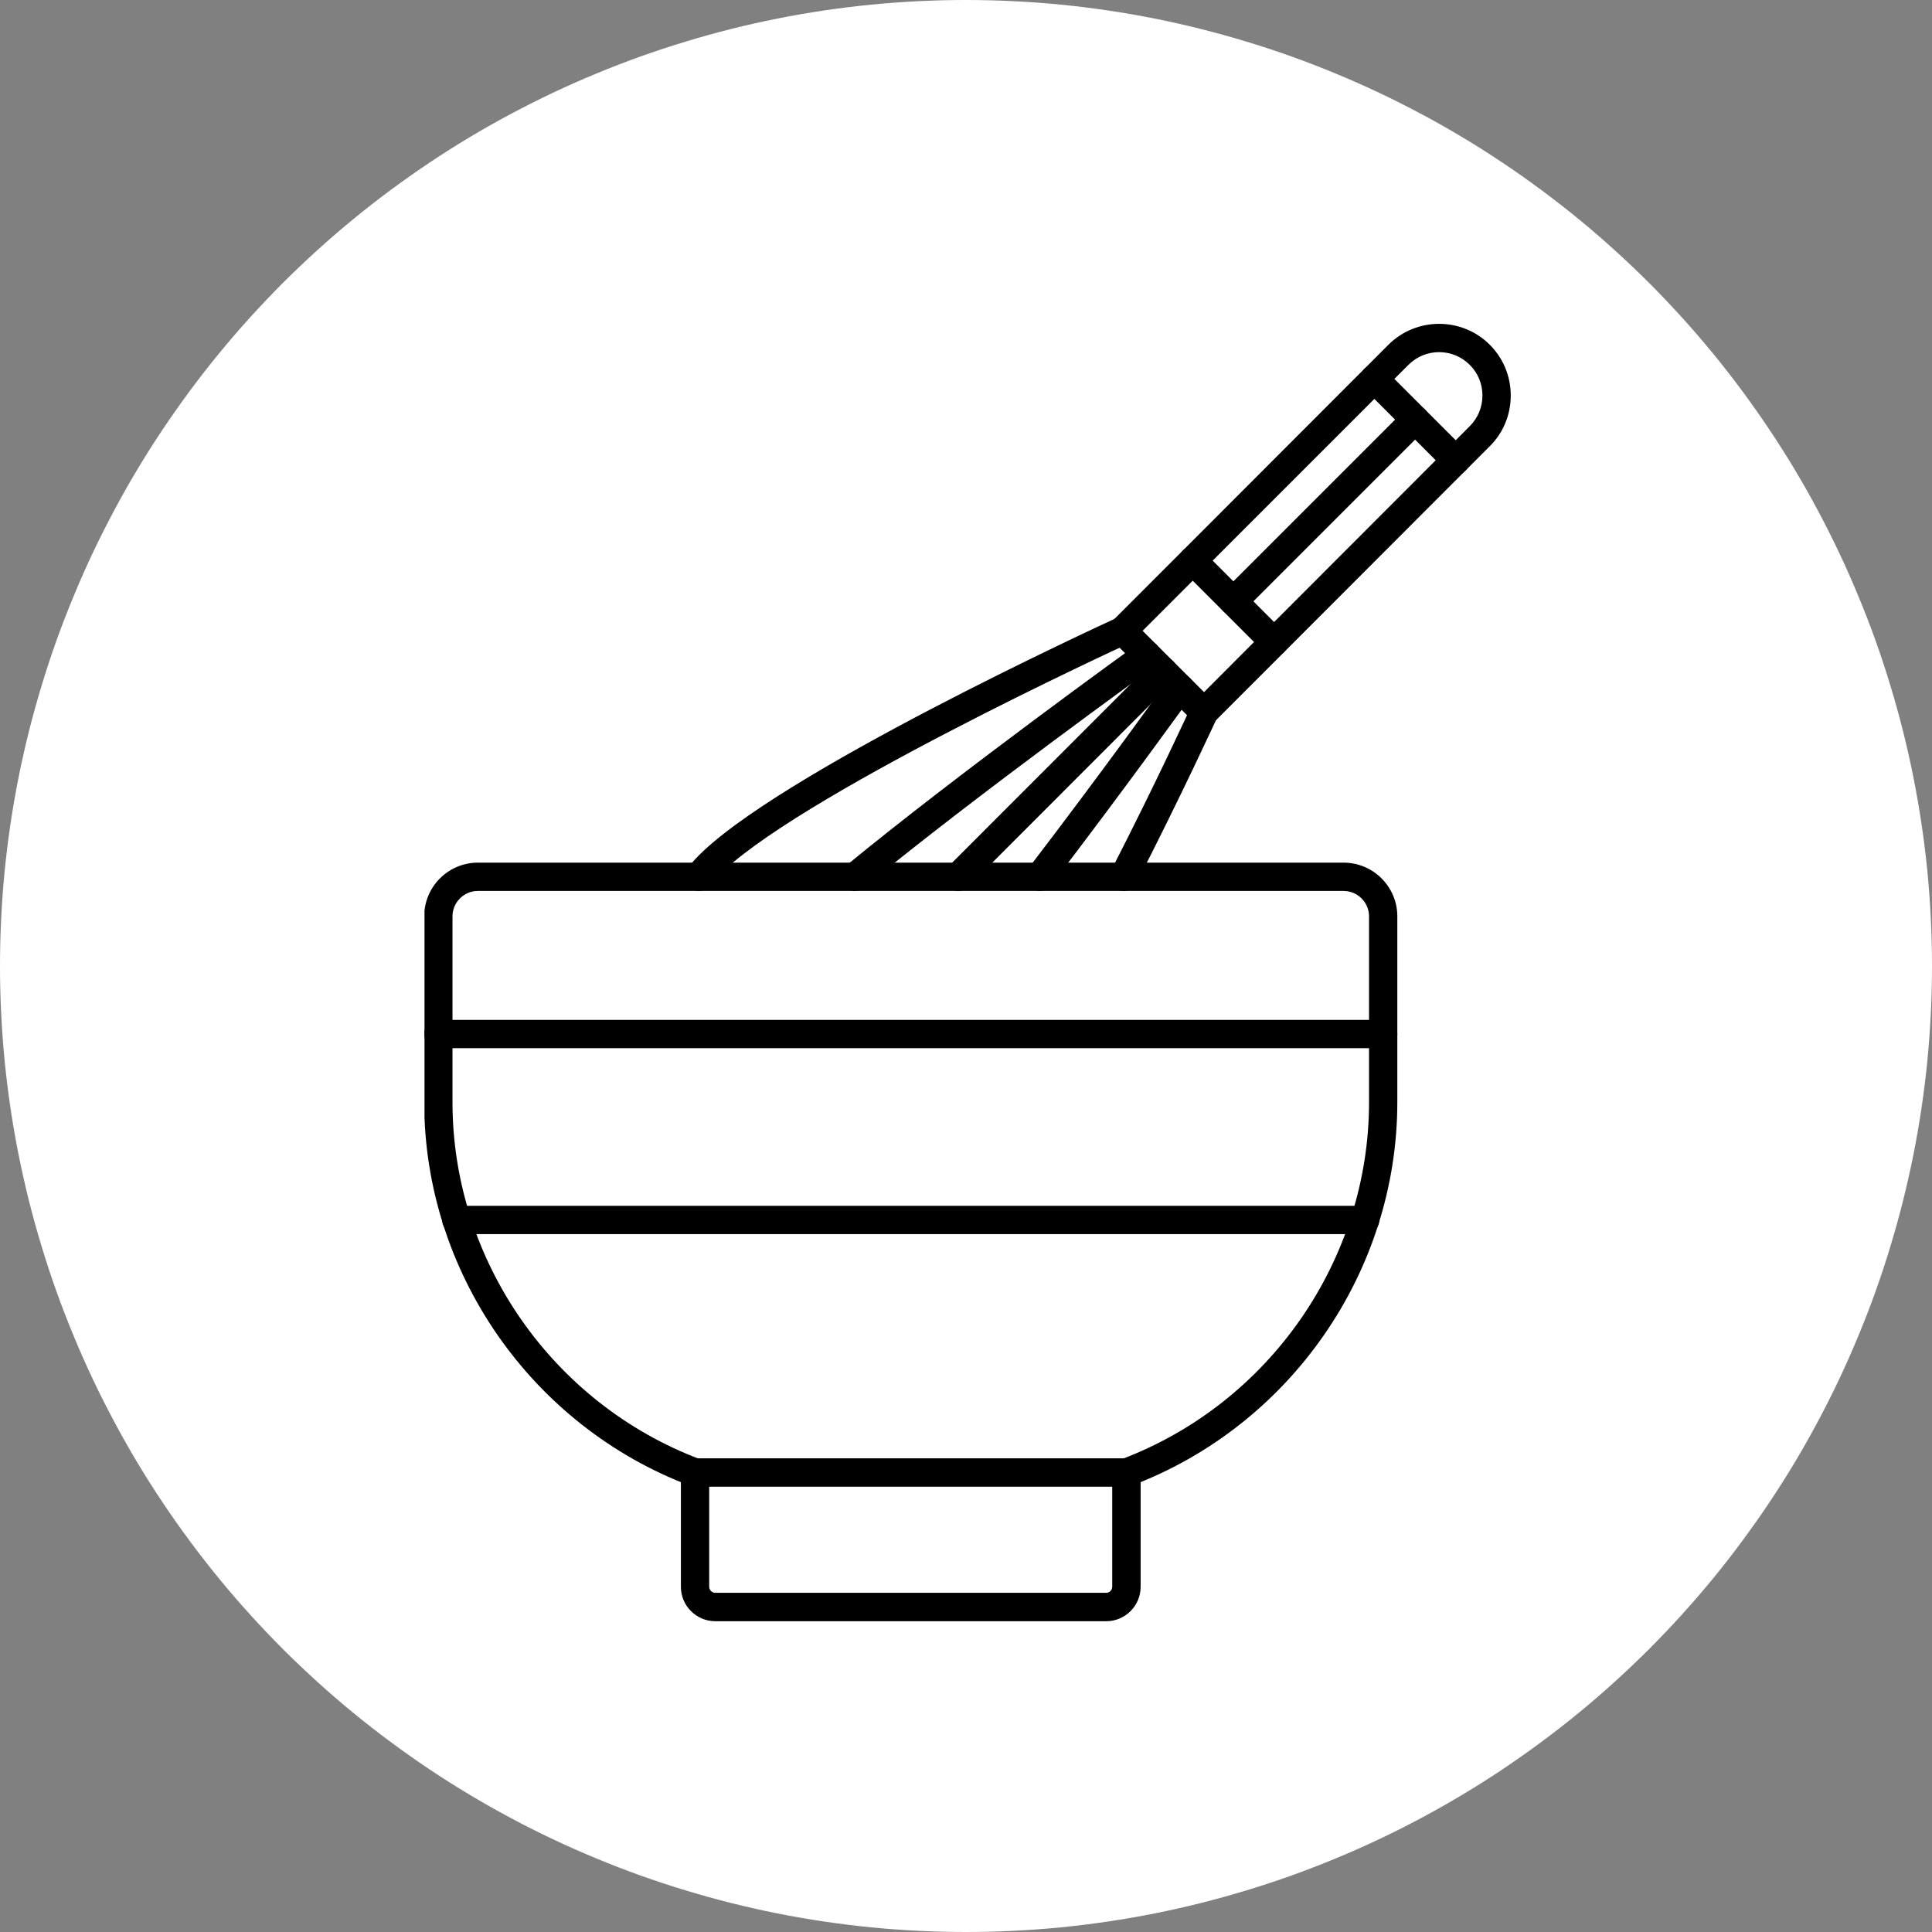 <svg xmlns="http://www.w3.org/2000/svg" xmlns:xlink="http://www.w3.org/1999/xlink" width="96" zoomAndPan="magnify" viewBox="0 0 72 72" height="96" preserveAspectRatio="xMidYMid meet" version="1.0"><rect x="0" y="0" width="72" height="72" fill="#808080" stroke="none"/><defs><clipPath id="c5fc3b9f11"><path d="M 15.82 32 L 53 32 L 53 56 L 15.82 56 Z M 15.82 32 " clip-rule="nonzero"/></clipPath><clipPath id="be3873e84e"><path d="M 15.82 38 L 53 38 L 53 46 L 15.82 46 Z M 15.82 38 " clip-rule="nonzero"/></clipPath><clipPath id="0f4c71f421"><path d="M 25 54 L 43 54 L 43 60.477 L 25 60.477 Z M 25 54 " clip-rule="nonzero"/></clipPath><clipPath id="dfb87f9179"><path d="M 43 12 L 56.32 12 L 56.32 25 L 43 25 Z M 43 12 " clip-rule="nonzero"/></clipPath></defs><path fill="#ffffff" d="M 72 36 C 72 37.18 71.941 38.355 71.828 39.527 C 71.711 40.703 71.539 41.867 71.309 43.023 C 71.078 44.18 70.793 45.32 70.449 46.449 C 70.109 47.578 69.711 48.688 69.258 49.777 C 68.809 50.867 68.305 51.93 67.75 52.969 C 67.195 54.012 66.59 55.02 65.934 56 C 65.277 56.98 64.578 57.926 63.828 58.84 C 63.082 59.75 62.289 60.621 61.457 61.457 C 60.621 62.289 59.75 63.082 58.84 63.828 C 57.926 64.578 56.98 65.277 56 65.934 C 55.02 66.59 54.012 67.191 52.969 67.75 C 51.93 68.305 50.867 68.809 49.777 69.258 C 48.688 69.711 47.578 70.109 46.449 70.449 C 45.32 70.793 44.18 71.078 43.023 71.309 C 41.867 71.539 40.703 71.711 39.527 71.828 C 38.355 71.941 37.18 72 36 72 C 34.82 72 33.645 71.941 32.473 71.828 C 31.297 71.711 30.133 71.539 28.977 71.309 C 27.82 71.078 26.68 70.793 25.551 70.449 C 24.422 70.109 23.312 69.711 22.223 69.258 C 21.133 68.809 20.07 68.305 19.031 67.75 C 17.988 67.191 16.98 66.59 16 65.934 C 15.02 65.277 14.074 64.578 13.16 63.828 C 12.25 63.082 11.379 62.289 10.543 61.457 C 9.711 60.621 8.918 59.75 8.172 58.84 C 7.422 57.926 6.723 56.98 6.066 56 C 5.41 55.02 4.805 54.012 4.25 52.969 C 3.695 51.93 3.191 50.867 2.742 49.777 C 2.289 48.688 1.891 47.578 1.551 46.449 C 1.207 45.32 0.922 44.18 0.691 43.023 C 0.461 41.867 0.289 40.703 0.172 39.527 C 0.059 38.355 0 37.18 0 36 C 0 34.82 0.059 33.645 0.172 32.473 C 0.289 31.297 0.461 30.133 0.691 28.977 C 0.922 27.82 1.207 26.68 1.551 25.551 C 1.891 24.422 2.289 23.312 2.742 22.223 C 3.191 21.133 3.695 20.07 4.25 19.031 C 4.805 17.988 5.41 16.98 6.066 16 C 6.723 15.02 7.422 14.074 8.172 13.16 C 8.918 12.25 9.711 11.379 10.543 10.543 C 11.379 9.711 12.25 8.918 13.16 8.172 C 14.074 7.422 15.02 6.723 16 6.066 C 16.98 5.41 17.988 4.805 19.031 4.25 C 20.07 3.695 21.133 3.191 22.223 2.742 C 23.312 2.289 24.422 1.891 25.551 1.551 C 26.68 1.207 27.82 0.922 28.977 0.691 C 30.133 0.461 31.297 0.289 32.473 0.172 C 33.645 0.059 34.82 0 36 0 C 37.18 0 38.355 0.059 39.527 0.172 C 40.703 0.289 41.867 0.461 43.023 0.691 C 44.18 0.922 45.32 1.207 46.449 1.551 C 47.578 1.891 48.688 2.289 49.777 2.742 C 50.867 3.191 51.93 3.695 52.969 4.25 C 54.012 4.805 55.02 5.41 56 6.066 C 56.98 6.723 57.926 7.422 58.84 8.172 C 59.75 8.918 60.621 9.711 61.457 10.543 C 62.289 11.379 63.082 12.25 63.828 13.16 C 64.578 14.074 65.277 15.02 65.934 16 C 66.59 16.98 67.195 17.988 67.75 19.031 C 68.305 20.07 68.809 21.133 69.258 22.223 C 69.711 23.312 70.109 24.422 70.449 25.551 C 70.793 26.68 71.078 27.82 71.309 28.977 C 71.539 30.133 71.711 31.297 71.828 32.473 C 71.941 33.645 72 34.82 72 36 Z M 72 36 " fill-opacity="1" fill-rule="nonzero"/><g clip-path="url(#c5fc3b9f11)"><path fill="#000000" d="M 41.977 55.406 C 41.762 55.406 41.562 55.273 41.484 55.062 C 41.379 54.789 41.52 54.484 41.789 54.383 C 47.309 52.301 51.02 46.953 51.02 41.078 L 51.02 34.148 C 51.02 33.629 50.594 33.203 50.07 33.203 L 17.809 33.203 C 17.289 33.203 16.863 33.629 16.863 34.148 L 16.863 41.078 C 16.863 46.953 20.574 52.301 26.094 54.383 C 26.363 54.484 26.504 54.789 26.398 55.062 C 26.297 55.336 25.992 55.473 25.719 55.371 C 19.793 53.133 15.809 47.391 15.809 41.078 L 15.809 34.148 C 15.809 33.047 16.707 32.148 17.809 32.148 L 50.07 32.148 C 51.176 32.148 52.074 33.047 52.074 34.148 L 52.074 41.078 C 52.074 47.391 48.09 53.133 42.16 55.371 C 42.102 55.395 42.039 55.406 41.977 55.406 Z M 41.977 55.406 " fill-opacity="1" fill-rule="evenodd"/></g><g clip-path="url(#be3873e84e)"><path fill="#000000" d="M 51.547 39.062 L 16.336 39.062 C 16.047 39.062 15.809 38.828 15.809 38.535 C 15.809 38.242 16.047 38.008 16.336 38.008 L 51.547 38.008 C 51.836 38.008 52.074 38.242 52.074 38.535 C 52.074 38.828 51.836 39.062 51.547 39.062 Z M 50.875 45.992 L 17.008 45.992 C 16.715 45.992 16.48 45.754 16.48 45.465 C 16.48 45.172 16.715 44.938 17.008 44.938 L 50.875 44.938 C 51.168 44.938 51.402 45.172 51.402 45.465 C 51.402 45.754 51.168 45.992 50.875 45.992 Z M 50.875 45.992 " fill-opacity="1" fill-rule="evenodd"/></g><g clip-path="url(#0f4c71f421)"><path fill="#000000" d="M 26.43 55.406 L 26.43 59.137 C 26.43 59.258 26.535 59.359 26.656 59.359 L 41.227 59.359 C 41.348 59.359 41.449 59.258 41.449 59.137 L 41.449 55.406 Z M 41.227 60.418 L 26.656 60.418 C 25.949 60.418 25.375 59.84 25.375 59.137 L 25.375 54.875 C 25.375 54.586 25.613 54.348 25.902 54.348 L 41.98 54.348 C 42.27 54.348 42.508 54.586 42.508 54.875 L 42.508 59.137 C 42.508 59.84 41.934 60.418 41.227 60.418 Z M 41.227 60.418 " fill-opacity="1" fill-rule="evenodd"/></g><path fill="#000000" d="M 26.043 33.203 C 25.93 33.203 25.816 33.168 25.723 33.094 C 25.492 32.918 25.449 32.586 25.625 32.355 C 25.73 32.219 25.824 32.105 25.926 32 C 28.852 28.891 41.098 23.266 41.617 23.027 C 41.883 22.906 42.195 23.02 42.316 23.285 C 42.438 23.551 42.32 23.863 42.055 23.984 C 41.93 24.043 29.477 29.766 26.691 32.723 C 26.617 32.801 26.547 32.887 26.461 32.996 C 26.359 33.133 26.203 33.203 26.043 33.203 Z M 41.879 33.203 C 41.797 33.203 41.715 33.184 41.637 33.145 C 41.379 33.012 41.277 32.695 41.41 32.434 C 43.078 29.188 44.379 26.348 44.391 26.32 C 44.512 26.055 44.824 25.938 45.09 26.062 C 45.355 26.184 45.473 26.496 45.352 26.762 C 45.336 26.789 44.027 29.648 42.348 32.918 C 42.254 33.098 42.07 33.203 41.879 33.203 Z M 41.879 33.203 " fill-opacity="1" fill-rule="evenodd"/><path fill="#000000" d="M 31.855 33.203 C 31.703 33.203 31.551 33.137 31.449 33.012 C 31.262 32.785 31.293 32.453 31.52 32.27 C 35.746 28.793 42.363 24.023 42.43 23.977 C 42.664 23.809 42.996 23.859 43.164 24.098 C 43.336 24.336 43.281 24.664 43.043 24.836 C 42.98 24.883 36.387 29.629 32.191 33.082 C 32.09 33.164 31.973 33.203 31.855 33.203 Z M 38.746 33.203 C 38.633 33.203 38.52 33.168 38.426 33.094 C 38.191 32.918 38.148 32.586 38.328 32.355 C 41.008 28.859 43.516 25.367 43.543 25.332 C 43.711 25.094 44.043 25.043 44.277 25.211 C 44.516 25.383 44.57 25.711 44.398 25.949 C 44.375 25.984 41.852 29.488 39.164 32.996 C 39.059 33.133 38.902 33.203 38.746 33.203 Z M 38.746 33.203 " fill-opacity="1" fill-rule="evenodd"/><g clip-path="url(#dfb87f9179)"><path fill="#000000" d="M 47.48 24.453 C 47.348 24.453 47.211 24.402 47.109 24.301 C 46.902 24.094 46.902 23.762 47.109 23.555 L 54.773 15.883 C 55.078 15.578 55.246 15.172 55.246 14.738 C 55.246 14.305 55.078 13.898 54.773 13.598 C 54.145 12.965 53.117 12.965 52.488 13.598 L 44.82 21.266 C 44.617 21.473 44.281 21.473 44.078 21.266 C 43.871 21.059 43.871 20.727 44.078 20.52 L 51.742 12.848 C 52.785 11.809 54.48 11.809 55.52 12.848 C 56.023 13.352 56.301 14.023 56.301 14.738 C 56.301 15.457 56.023 16.129 55.52 16.629 L 47.855 24.301 C 47.754 24.402 47.617 24.453 47.48 24.453 Z M 47.48 24.453 " fill-opacity="1" fill-rule="evenodd"/></g><path fill="#000000" d="M 42.582 23.508 L 44.871 25.793 L 46.734 23.926 L 44.449 21.641 Z M 44.871 27.066 C 44.73 27.066 44.598 27.012 44.496 26.914 L 41.465 23.879 C 41.258 23.672 41.258 23.34 41.465 23.133 L 44.078 20.52 C 44.281 20.312 44.617 20.312 44.82 20.52 L 47.855 23.555 C 48.062 23.762 48.062 24.094 47.855 24.301 L 45.242 26.914 C 45.145 27.012 45.008 27.07 44.871 27.066 Z M 44.871 27.066 " fill-opacity="1" fill-rule="evenodd"/><path fill="#000000" d="M 35.707 33.203 C 35.57 33.203 35.438 33.152 35.332 33.051 C 35.129 32.844 35.125 32.508 35.332 32.301 L 42.98 24.648 C 43.188 24.445 43.52 24.445 43.727 24.648 C 43.934 24.855 43.934 25.191 43.727 25.395 L 36.078 33.051 C 35.977 33.152 35.84 33.203 35.707 33.203 Z M 35.707 33.203 " fill-opacity="1" fill-rule="evenodd"/><path fill="#000000" d="M 54.25 17.684 C 54.117 17.684 53.98 17.629 53.879 17.527 L 50.844 14.492 C 50.641 14.285 50.641 13.953 50.844 13.746 C 51.051 13.539 51.387 13.539 51.59 13.746 L 54.625 16.781 C 54.832 16.988 54.832 17.32 54.625 17.527 C 54.52 17.629 54.387 17.684 54.25 17.684 Z M 54.25 17.684 " fill-opacity="1" fill-rule="evenodd"/><path fill="#000000" d="M 45.965 22.938 C 45.832 22.938 45.695 22.887 45.594 22.781 C 45.387 22.578 45.387 22.242 45.594 22.035 L 52.363 15.266 C 52.566 15.059 52.902 15.059 53.109 15.266 C 53.312 15.469 53.312 15.805 53.109 16.012 L 46.34 22.781 C 46.234 22.887 46.102 22.938 45.965 22.938 Z M 45.965 22.938 " fill-opacity="1" fill-rule="evenodd"/></svg>